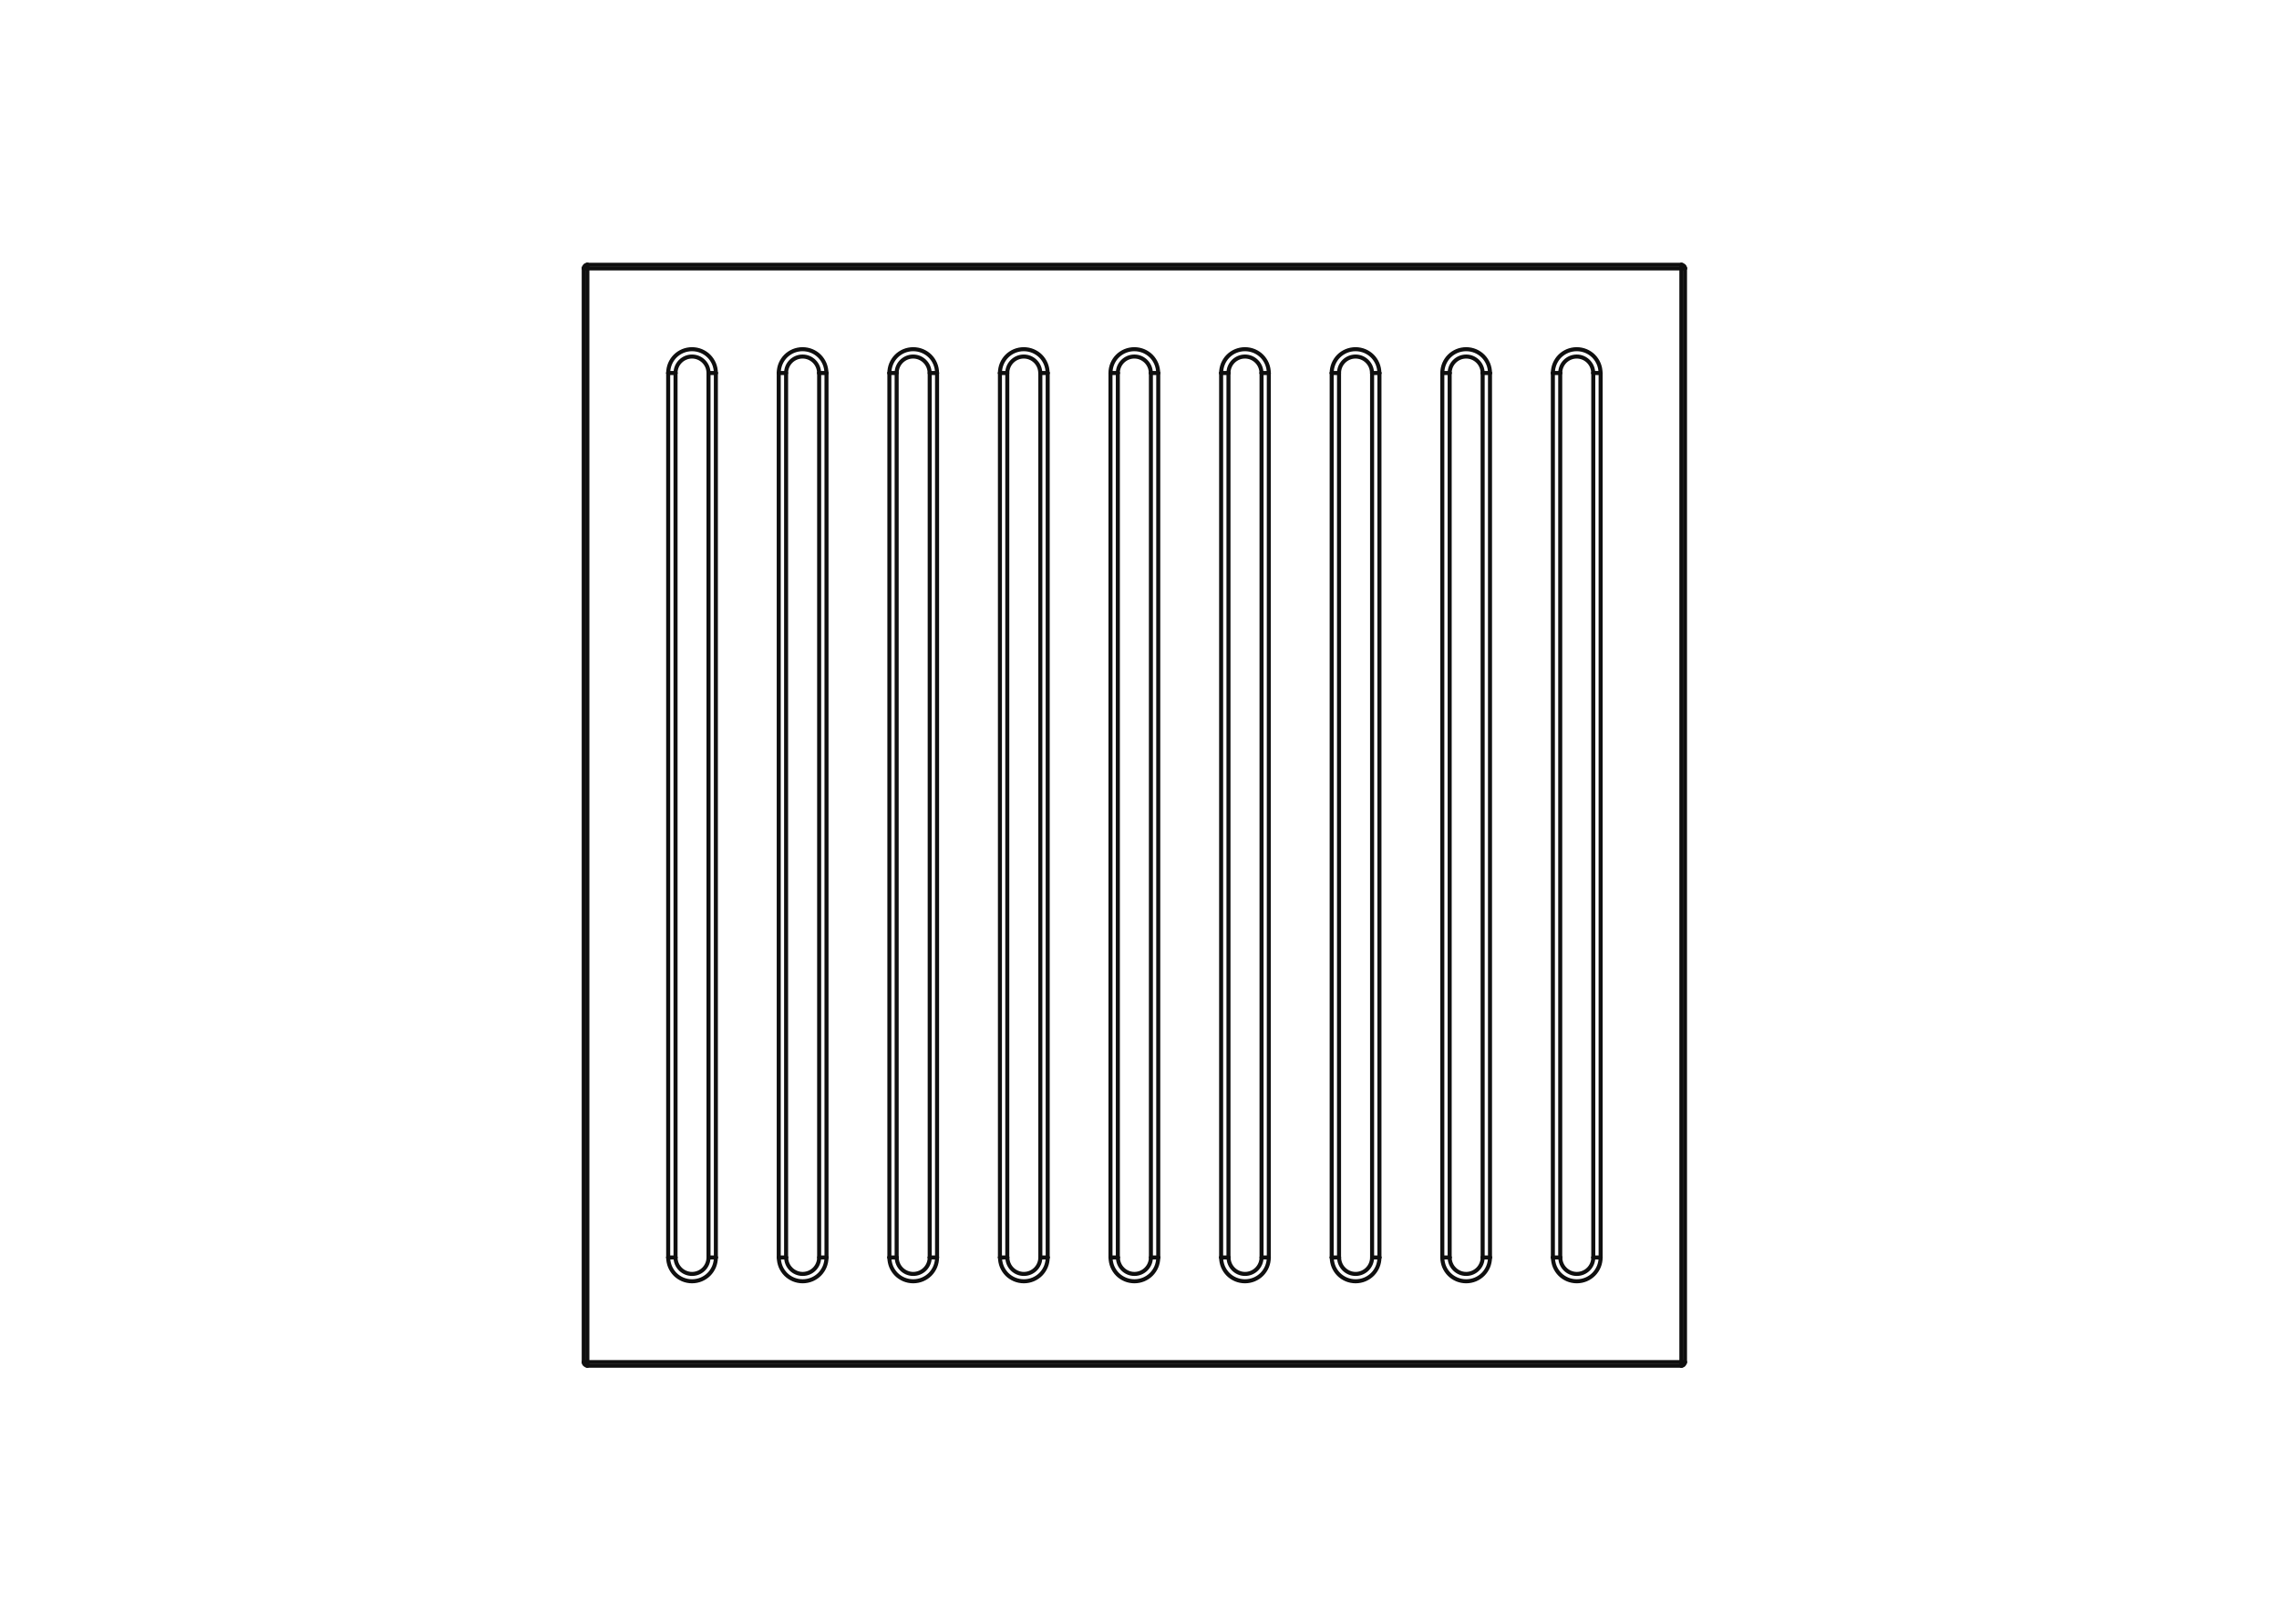 <?xml version="1.0" encoding="UTF-8"?>
<svg xmlns="http://www.w3.org/2000/svg" version="1.1" viewBox="0 0 282 201">
  <defs>
    <style>
      .cls-1 {
        fill: none;
        stroke: #0f0f0f;
        stroke-linecap: round;
        stroke-linejoin: round;
        stroke-width: .5px;
      }
    </style>
  </defs>
  <g>
    <g id="Layer_1">
      <g>
        <line class="cls-1" x1="72.68" y1="168.59" x2="208.05" y2="168.59"></line>
        <path class="cls-1" d="M138.32,46.17s-.46,0-.91,0"></path>
        <line class="cls-1" x1="208.05" y1="33.22" x2="72.68" y2="33.22"></line>
        <line class="cls-1" x1="192.15" y1="155.64" x2="192.15" y2="46.17"></line>
        <path class="cls-1" d="M156.1,46.17s.46,0,.91,0"></path>
        <path class="cls-1" d="M198.06,155.64c0,.39-.08.79-.23,1.15-.15.35-.36.67-.63.94-.27.27-.59.48-.94.63-.36.15-.76.23-1.15.23s-.79-.08-1.15-.23c-.35-.15-.67-.36-.94-.63-.27-.27-.48-.59-.63-.94-.15-.36-.23-.76-.23-1.15"></path>
        <path class="cls-1" d="M129.64,155.64c0,.39-.08.79-.23,1.15-.15.35-.36.67-.63.94-.27.27-.59.48-.94.63-.36.15-.76.23-1.15.23s-.79-.08-1.15-.23c-.35-.15-.67-.36-.94-.63-.27-.27-.48-.59-.63-.94-.15-.36-.23-.76-.23-1.15"></path>
        <path class="cls-1" d="M138.32,155.64s-.46,0-.91,0"></path>
        <path class="cls-1" d="M208.05,168.59c.22,0,.48,0,.45,0"></path>
        <line class="cls-1" x1="72.68" y1="33.22" x2="72.68" y2="168.59"></line>
        <path class="cls-1" d="M82.68,46.17c0-.39.08-.79.23-1.15.15-.35.36-.67.63-.94.27-.27.59-.48.94-.63.36-.15.76-.23,1.15-.23s.79.08,1.15.23c.35.15.67.36.94.63.27.27.48.59.63.94.15.36.23.76.23,1.15"></path>
        <path class="cls-1" d="M83.59,155.64s-.46,0-.91,0"></path>
        <path class="cls-1" d="M208.05,169.04s0-.23,0-.45"></path>
        <path class="cls-1" d="M208.05,33.22c0-.22,0-.48,0-.45"></path>
        <path class="cls-1" d="M110.05,46.17c0-.39.08-.79.23-1.15.15-.35.36-.67.63-.94.27-.27.59-.48.94-.63.36-.15.76-.23,1.15-.23s.79.08,1.15.23c.35.15.67.36.94.63.27.27.48.59.63.94.15.36.23.76.23,1.15"></path>
        <path class="cls-1" d="M129.64,155.64c-.45,0-.95,0-.91,0"></path>
        <path class="cls-1" d="M123.73,46.17c0-.39.08-.79.23-1.15.15-.35.36-.67.63-.94.27-.27.59-.48.94-.63.36-.15.76-.23,1.15-.23s.79.08,1.15.23c.35.15.67.36.94.63.27.27.48.59.63.94.15.36.23.76.23,1.15"></path>
        <path class="cls-1" d="M165.69,155.64s-.46,0-.91,0"></path>
        <line class="cls-1" x1="170.69" y1="46.17" x2="170.69" y2="155.64"></line>
        <path class="cls-1" d="M193.06,155.64s-.46,0-.91,0"></path>
        <path class="cls-1" d="M193.06,46.17s-.46,0-.91,0"></path>
        <path class="cls-1" d="M96.36,46.17c.45,0,.95,0,.91,0"></path>
        <path class="cls-1" d="M208.5,33.22s-.23,0-.45,0"></path>
        <path class="cls-1" d="M87.67,155.64s.46,0,.91,0"></path>
        <path class="cls-1" d="M87.67,46.17s.46,0,.91,0"></path>
        <path class="cls-1" d="M88.58,155.64c0,.39-.08.79-.23,1.15-.15.35-.36.67-.63.94-.27.27-.59.48-.94.63-.36.15-.76.23-1.15.23s-.79-.08-1.15-.23c-.35-.15-.67-.36-.94-.63-.27-.27-.48-.59-.63-.94-.15-.36-.23-.76-.23-1.15"></path>
        <path class="cls-1" d="M169.78,46.17s.46,0,.91,0"></path>
        <line class="cls-1" x1="178.47" y1="155.64" x2="178.47" y2="46.17"></line>
        <path class="cls-1" d="M178.47,46.17c0-.39.08-.79.23-1.15.15-.35.36-.67.63-.94.27-.27.59-.48.94-.63.36-.15.76-.23,1.15-.23s.79.08,1.15.23c.35.15.67.36.94.63.27.27.48.59.63.94.15.36.23.76.23,1.15"></path>
        <path class="cls-1" d="M197.15,46.17s.46,0,.91,0"></path>
        <line class="cls-1" x1="208.05" y1="168.59" x2="208.05" y2="33.22"></line>
        <path class="cls-1" d="M151.1,46.17c0-.39.08-.79.23-1.15.15-.35.36-.67.63-.94.27-.27.59-.48.94-.63.36-.15.76-.23,1.15-.23s.79.08,1.15.23c.35.15.67.36.94.63.27.27.48.59.63.94.15.36.23.76.23,1.15"></path>
        <path class="cls-1" d="M97.27,155.64s-.46,0-.91,0"></path>
        <path class="cls-1" d="M110.95,155.64s-.46,0-.91,0"></path>
        <path class="cls-1" d="M110.05,46.17c.45,0,.95,0,.91,0"></path>
        <path class="cls-1" d="M115.95,46.17c-.45,0-.95,0-.91,0"></path>
        <path class="cls-1" d="M142.41,46.17s.46,0,.91,0"></path>
        <path class="cls-1" d="M72.23,168.59s.23,0,.45,0"></path>
        <path class="cls-1" d="M170.69,155.64c-.45,0-.95,0-.91,0"></path>
        <path class="cls-1" d="M157,155.64c0,.39-.08.79-.23,1.15-.15.35-.36.67-.63.94-.27.27-.59.48-.94.63-.36.15-.76.23-1.15.23s-.79-.08-1.15-.23c-.35-.15-.67-.36-.94-.63-.27-.27-.48-.59-.63-.94-.15-.36-.23-.76-.23-1.15"></path>
        <path class="cls-1" d="M184.37,155.64c0,.39-.08.79-.23,1.15-.15.35-.36.67-.63.94-.27.27-.59.48-.94.63-.36.15-.76.23-1.15.23s-.79-.08-1.15-.23c-.35-.15-.67-.36-.94-.63-.27-.27-.48-.59-.63-.94-.15-.36-.23-.76-.23-1.15"></path>
        <path class="cls-1" d="M179.38,155.64s-.46,0-.91,0"></path>
        <line class="cls-1" x1="184.37" y1="46.17" x2="184.37" y2="155.64"></line>
        <path class="cls-1" d="M197.15,155.64s.46,0,.91,0"></path>
        <path class="cls-1" d="M72.68,33.22c-.22,0-.48,0-.45,0"></path>
        <line class="cls-1" x1="82.68" y1="155.64" x2="82.68" y2="46.17"></line>
        <path class="cls-1" d="M72.68,32.77s0,.23,0,.45"></path>
        <path class="cls-1" d="M183.46,46.17s.46,0,.91,0"></path>
        <path class="cls-1" d="M143.32,155.64c-.45,0-.95,0-.91,0"></path>
        <path class="cls-1" d="M183.46,155.64s.46,0,.91,0"></path>
        <line class="cls-1" x1="137.41" y1="155.64" x2="137.41" y2="46.17"></line>
        <line class="cls-1" x1="102.27" y1="46.17" x2="102.27" y2="155.64"></line>
        <line class="cls-1" x1="164.78" y1="155.64" x2="164.78" y2="46.17"></line>
        <path class="cls-1" d="M115.04,155.64s.46,0,.91,0"></path>
        <line class="cls-1" x1="157" y1="46.17" x2="157" y2="155.64"></line>
        <path class="cls-1" d="M123.73,46.17c.45,0,.95,0,.91,0"></path>
        <line class="cls-1" x1="123.73" y1="155.64" x2="123.73" y2="46.17"></line>
        <path class="cls-1" d="M96.36,46.17c0-.39.08-.79.23-1.15.15-.35.36-.67.63-.94.27-.27.59-.48.94-.63.36-.15.76-.23,1.15-.23s.79.08,1.15.23c.35.15.67.36.94.63.27.27.48.59.63.94.15.36.23.76.23,1.15"></path>
        <path class="cls-1" d="M152.01,46.17s-.46,0-.91,0"></path>
        <path class="cls-1" d="M129.64,46.17c-.45,0-.95,0-.91,0"></path>
        <path class="cls-1" d="M157,155.64c-.45,0-.95,0-.91,0"></path>
        <line class="cls-1" x1="115.95" y1="46.17" x2="115.95" y2="155.64"></line>
        <path class="cls-1" d="M152.01,155.64s-.46,0-.91,0"></path>
        <path class="cls-1" d="M137.41,46.17c0-.39.08-.79.23-1.15.15-.35.36-.67.63-.94.27-.27.59-.48.94-.63.36-.15.76-.23,1.15-.23s.79.08,1.15.23c.35.15.67.36.94.63.27.27.48.59.63.94.15.36.23.76.23,1.15"></path>
        <path class="cls-1" d="M143.32,155.64c0,.39-.08.79-.23,1.15-.15.35-.36.67-.63.94-.27.27-.59.48-.94.63-.36.15-.76.23-1.15.23s-.79-.08-1.15-.23c-.35-.15-.67-.36-.94-.63-.27-.27-.48-.59-.63-.94-.15-.36-.23-.76-.23-1.15"></path>
        <line class="cls-1" x1="143.32" y1="46.17" x2="143.32" y2="155.64"></line>
        <line class="cls-1" x1="151.1" y1="155.64" x2="151.1" y2="46.17"></line>
        <line class="cls-1" x1="129.64" y1="46.17" x2="129.64" y2="155.64"></line>
        <path class="cls-1" d="M102.27,155.64c0,.39-.08.79-.23,1.15-.15.35-.36.67-.63.94-.27.27-.59.48-.94.63-.36.15-.76.23-1.15.23s-.79-.08-1.15-.23c-.35-.15-.67-.36-.94-.63-.27-.27-.48-.59-.63-.94-.15-.36-.23-.76-.23-1.15"></path>
        <path class="cls-1" d="M124.64,155.64s-.46,0-.91,0"></path>
        <path class="cls-1" d="M170.69,155.64c0,.39-.08.79-.23,1.15-.15.35-.36.67-.63.94-.27.27-.59.48-.94.63-.36.15-.76.23-1.15.23s-.79-.08-1.15-.23c-.35-.15-.67-.36-.94-.63-.27-.27-.48-.59-.63-.94-.15-.36-.23-.76-.23-1.15"></path>
        <path class="cls-1" d="M164.78,46.17c0-.39.08-.79.23-1.15.15-.35.36-.67.63-.94.27-.27.59-.48.94-.63.36-.15.76-.23,1.15-.23s.79.08,1.15.23c.35.15.67.36.94.63.27.27.48.59.63.94.15.36.23.76.23,1.15"></path>
        <line class="cls-1" x1="110.05" y1="155.64" x2="110.05" y2="46.17"></line>
        <path class="cls-1" d="M164.78,46.17c.45,0,.95,0,.91,0"></path>
        <path class="cls-1" d="M179.38,46.17s-.46,0-.91,0"></path>
        <path class="cls-1" d="M101.36,46.17s.46,0,.91,0"></path>
        <path class="cls-1" d="M102.27,155.64c-.45,0-.95,0-.91,0"></path>
        <path class="cls-1" d="M192.15,46.17c0-.39.08-.79.23-1.15.15-.35.36-.67.63-.94.27-.27.59-.48.94-.63.36-.15.76-.23,1.15-.23s.79.08,1.15.23c.35.15.67.36.94.63.27.27.48.59.63.94.15.36.23.76.23,1.15"></path>
        <path class="cls-1" d="M115.95,155.64c0,.39-.08.79-.23,1.15-.15.35-.36.67-.63.94-.27.27-.59.48-.94.63-.36.15-.76.23-1.15.23s-.79-.08-1.15-.23c-.35-.15-.67-.36-.94-.63-.27-.27-.48-.59-.63-.94-.15-.36-.23-.76-.23-1.15"></path>
        <line class="cls-1" x1="96.36" y1="155.64" x2="96.36" y2="46.17"></line>
        <path class="cls-1" d="M83.59,46.17s-.46,0-.91,0"></path>
        <path class="cls-1" d="M72.68,168.59c0,.22,0,.48,0,.45"></path>
        <line class="cls-1" x1="88.58" y1="46.17" x2="88.58" y2="155.64"></line>
        <line class="cls-1" x1="198.06" y1="46.17" x2="198.06" y2="155.64"></line>
        <line class="cls-1" x1="138.32" y1="155.64" x2="138.32" y2="46.17"></line>
        <line class="cls-1" x1="179.38" y1="155.64" x2="179.38" y2="46.17"></line>
        <path class="cls-1" d="M101.36,155.64c0,1.13-.92,2.04-2.04,2.04s-2.04-.92-2.04-2.04"></path>
        <line class="cls-1" x1="128.73" y1="46.17" x2="128.73" y2="155.64"></line>
        <line class="cls-1" x1="165.69" y1="155.64" x2="165.69" y2="46.17"></line>
        <line class="cls-1" x1="83.59" y1="155.64" x2="83.59" y2="46.17"></line>
        <line class="cls-1" x1="97.27" y1="155.64" x2="97.27" y2="46.17"></line>
        <path class="cls-1" d="M72.23,33.22c-.02-.22.23-.48.45-.45"></path>
        <path class="cls-1" d="M72.68,169.04c-.22.02-.48-.23-.45-.45"></path>
        <path class="cls-1" d="M128.73,155.64c0,1.13-.92,2.04-2.04,2.04s-2.04-.92-2.04-2.04"></path>
        <path class="cls-1" d="M152.01,46.17c0-1.13.92-2.04,2.04-2.04s2.04.92,2.04,2.04"></path>
        <path class="cls-1" d="M183.46,155.64c0,1.13-.92,2.04-2.04,2.04s-2.04-.92-2.04-2.04"></path>
        <line class="cls-1" x1="87.67" y1="46.17" x2="87.67" y2="155.64"></line>
        <path class="cls-1" d="M115.04,155.64c0,1.13-.92,2.04-2.04,2.04s-2.04-.92-2.04-2.04"></path>
        <line class="cls-1" x1="124.64" y1="155.64" x2="124.64" y2="46.17"></line>
        <path class="cls-1" d="M142.41,155.64c0,1.13-.92,2.04-2.04,2.04s-2.04-.92-2.04-2.04"></path>
        <path class="cls-1" d="M156.1,155.64c0,1.13-.92,2.04-2.04,2.04s-2.04-.92-2.04-2.04"></path>
        <line class="cls-1" x1="183.46" y1="46.17" x2="183.46" y2="155.64"></line>
        <path class="cls-1" d="M193.06,46.17c0-1.13.92-2.04,2.04-2.04s2.04.92,2.04,2.04"></path>
        <path class="cls-1" d="M83.59,46.17c0-1.13.92-2.04,2.04-2.04s2.04.92,2.04,2.04"></path>
        <path class="cls-1" d="M97.27,46.17c0-1.13.92-2.04,2.04-2.04s2.04.92,2.04,2.04"></path>
        <line class="cls-1" x1="110.95" y1="155.64" x2="110.95" y2="46.17"></line>
        <line class="cls-1" x1="115.04" y1="46.17" x2="115.04" y2="155.64"></line>
        <path class="cls-1" d="M124.64,46.17c0-1.13.92-2.04,2.04-2.04s2.04.92,2.04,2.04"></path>
        <path class="cls-1" d="M138.32,46.17c0-1.13.92-2.04,2.04-2.04s2.04.92,2.04,2.04"></path>
        <line class="cls-1" x1="156.1" y1="46.17" x2="156.1" y2="155.64"></line>
        <path class="cls-1" d="M165.69,46.17c0-1.13.92-2.04,2.04-2.04s2.04.92,2.04,2.04"></path>
        <path class="cls-1" d="M179.38,46.17c0-1.13.92-2.04,2.04-2.04s2.04.92,2.04,2.04"></path>
        <line class="cls-1" x1="197.15" y1="46.17" x2="197.15" y2="155.64"></line>
        <line class="cls-1" x1="208.5" y1="168.59" x2="208.5" y2="33.22"></line>
        <path class="cls-1" d="M208.05,32.77c.22-.02.48.23.45.45"></path>
        <path class="cls-1" d="M208.5,168.59c.02.22-.23.48-.45.45"></path>
        <line class="cls-1" x1="193.06" y1="155.64" x2="193.06" y2="46.17"></line>
        <line class="cls-1" x1="152.01" y1="155.64" x2="152.01" y2="46.17"></line>
        <line class="cls-1" x1="169.78" y1="46.17" x2="169.78" y2="155.64"></line>
        <line class="cls-1" x1="72.68" y1="169.04" x2="208.05" y2="169.04"></line>
        <path class="cls-1" d="M197.15,155.64c0,1.13-.92,2.04-2.04,2.04s-2.04-.92-2.04-2.04"></path>
        <line class="cls-1" x1="208.05" y1="32.77" x2="72.68" y2="32.77"></line>
        <line class="cls-1" x1="72.23" y1="33.22" x2="72.23" y2="168.59"></line>
        <path class="cls-1" d="M87.67,155.64c0,1.13-.92,2.04-2.04,2.04s-2.04-.92-2.04-2.04"></path>
        <path class="cls-1" d="M110.95,46.17c0-1.13.92-2.04,2.04-2.04s2.04.92,2.04,2.04"></path>
        <line class="cls-1" x1="142.41" y1="46.17" x2="142.41" y2="155.64"></line>
        <line class="cls-1" x1="101.36" y1="46.17" x2="101.36" y2="155.64"></line>
        <path class="cls-1" d="M169.78,155.64c0,1.13-.92,2.04-2.04,2.04s-2.04-.92-2.04-2.04"></path>
      </g>
    </g>
  </g>
</svg>
